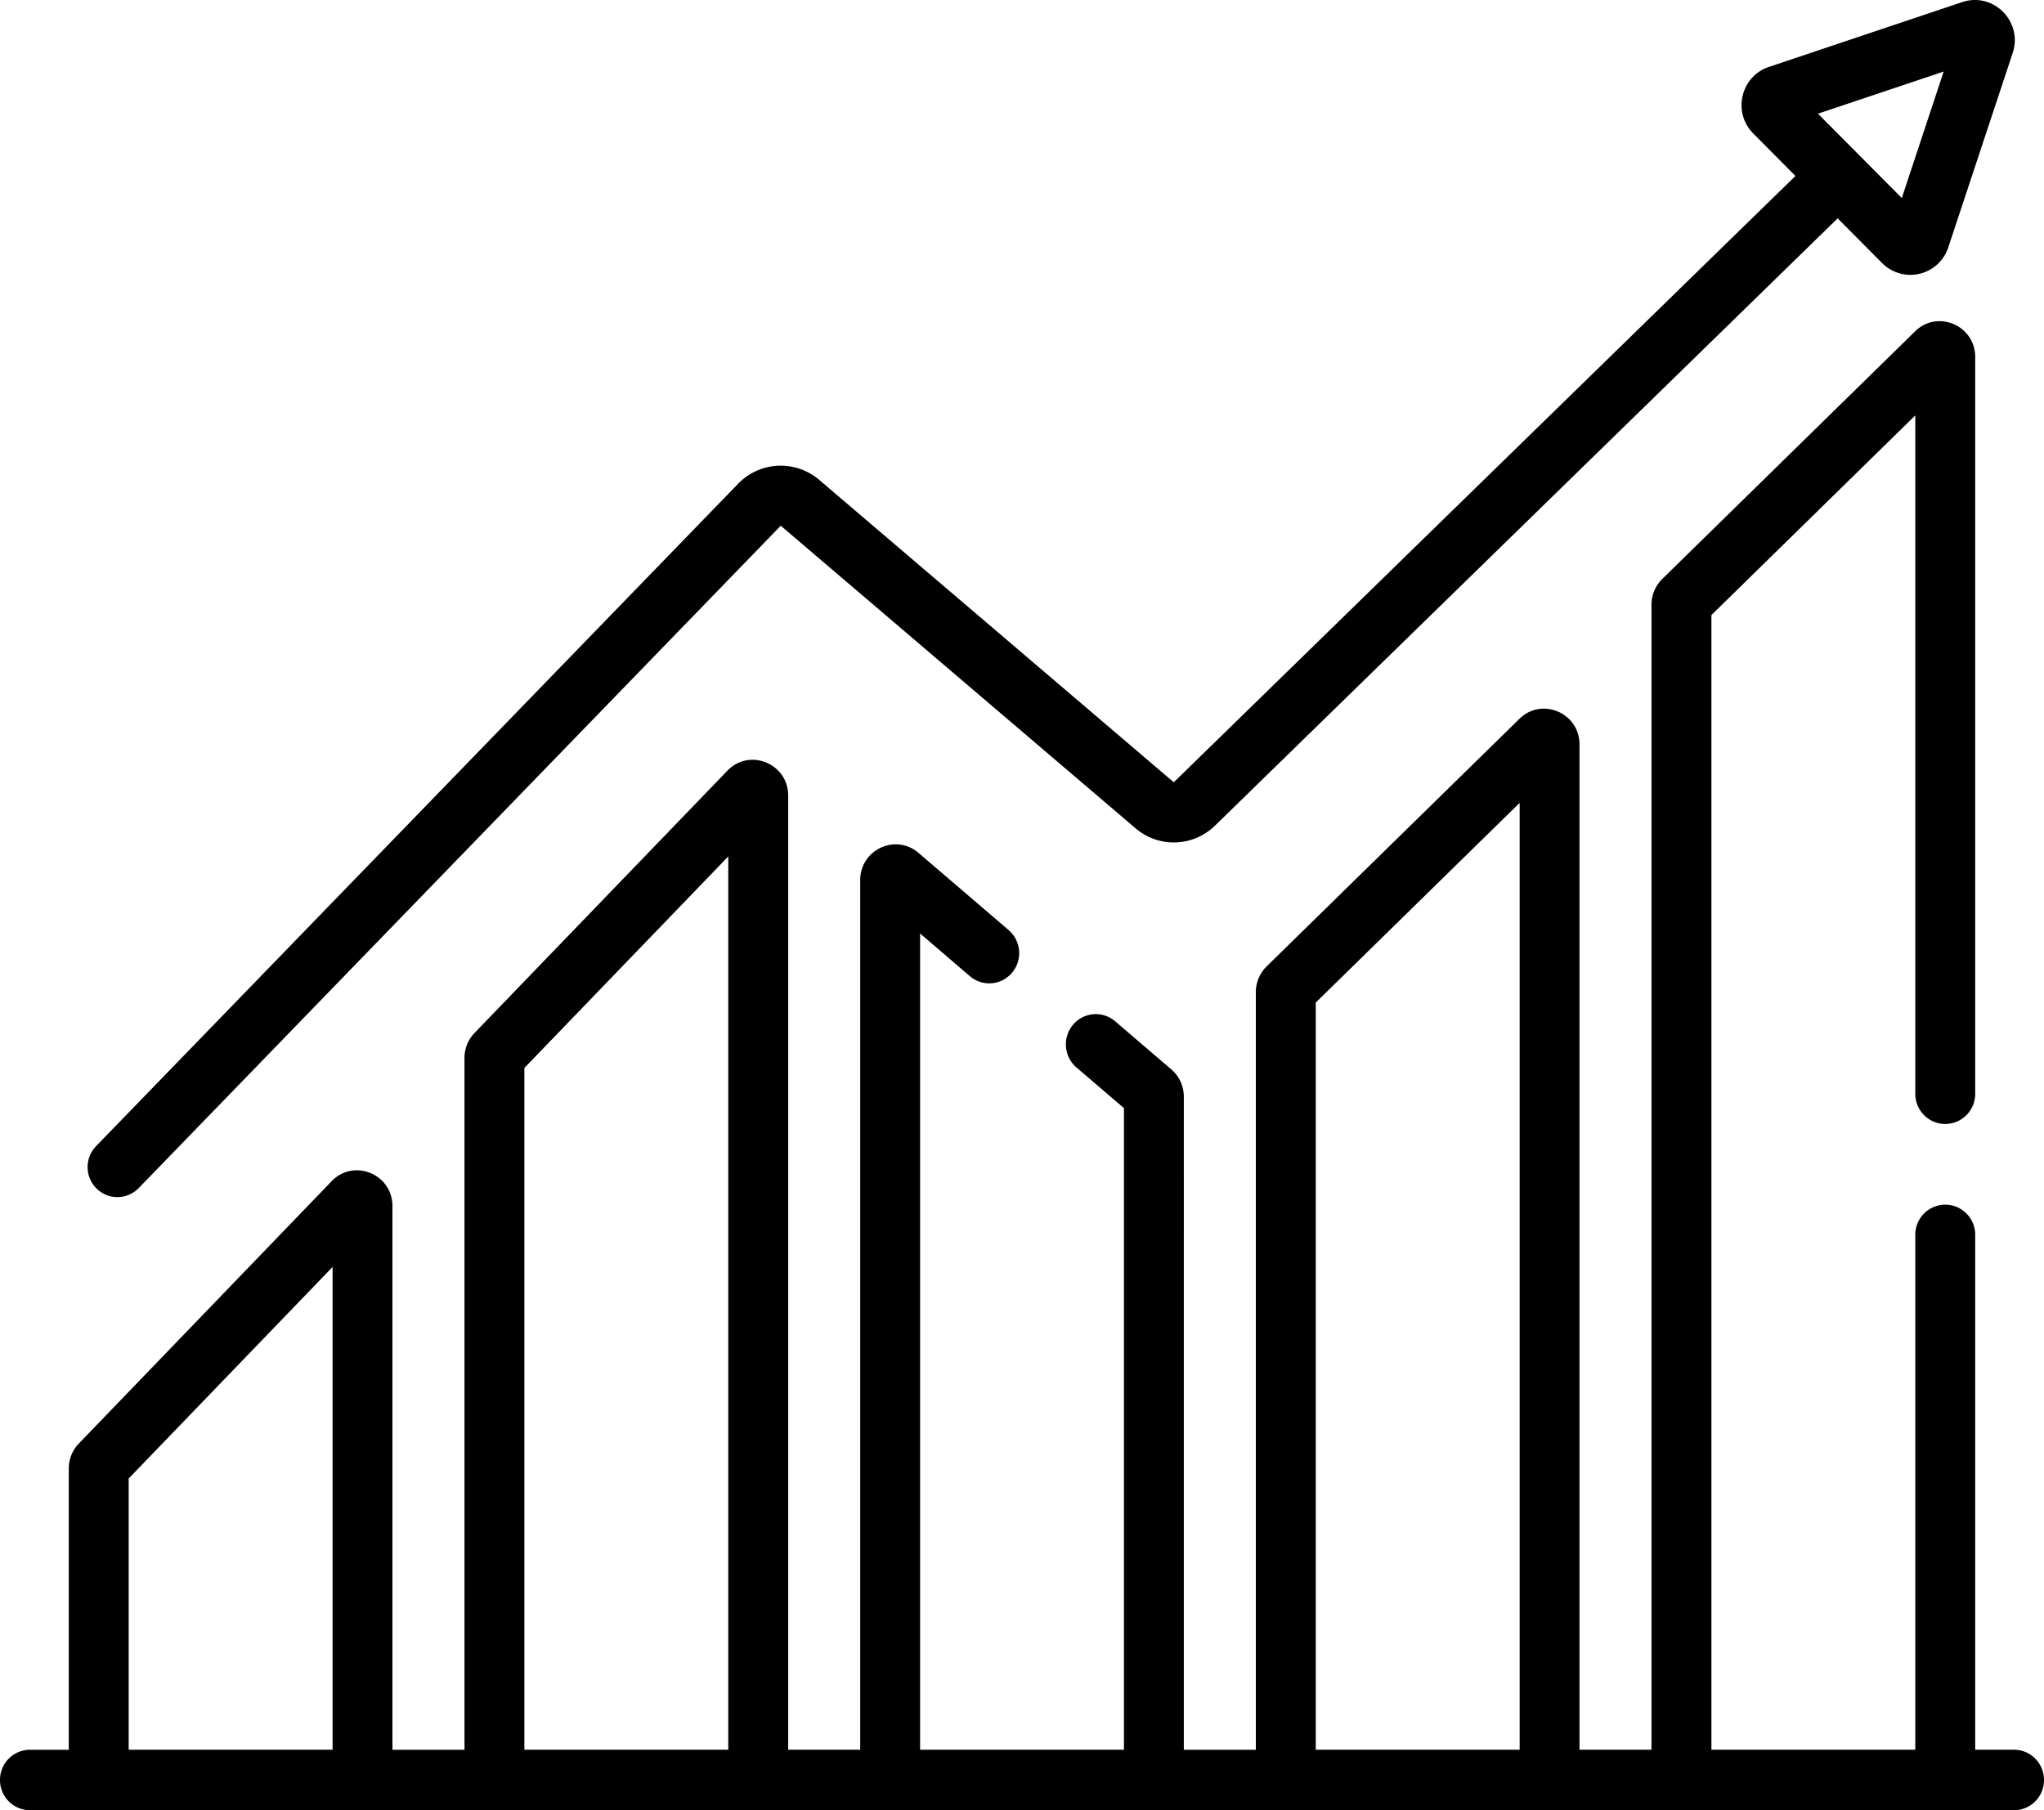 <svg xmlns="http://www.w3.org/2000/svg" width="70" height="62"><g fill="#000" fill-rule="nonzero"><path d="M68.975 59.928h-1.331V42.294a1.03 1.03 0 0 0-1.026-1.035 1.03 1.03 0 0 0-1.026 1.035v17.634H58.61V21.066l6.982-6.839V37.46c0 .573.46 1.036 1.026 1.036a1.03 1.03 0 0 0 1.026-1.036V12.226c0-1.08-1.29-1.63-2.056-.88l-8.66 8.482c-.235.23-.37.55-.37.88v39.22h-2.465v-34.43c0-1.08-1.288-1.632-2.056-.88l-8.66 8.482c-.234.229-.369.55-.369.879v25.95h-2.466V37.56c0-.36-.156-.701-.428-.933l-1.923-1.648a1.019 1.019 0 0 0-1.445.12 1.044 1.044 0 0 0 .118 1.46l1.627 1.393v21.976H31.51V31.972l1.706 1.462c.432.37 1.079.316 1.445-.12a1.043 1.043 0 0 0-.12-1.46l-3.086-2.644c-.784-.672-1.996-.108-1.996.933v29.785h-2.466v-32.68c0-1.096-1.324-1.64-2.081-.853L16.25 35.38c-.221.23-.343.533-.343.854v23.695H13.44V41.308c0-1.096-1.322-1.64-2.08-.855L2.7 49.44c-.221.23-.344.533-.344.854v9.635h-1.33A1.03 1.03 0 0 0 0 60.964 1.03 1.03 0 0 0 1.025 62h67.95A1.03 1.03 0 0 0 70 60.964c0-.572-.46-1.036-1.025-1.036Zm-57.585 0H4.407v-9.29l6.983-7.245v16.535Zm13.551 0h-6.983v-23.35l6.983-7.245v30.595Zm27.1 0H45.06v-25.59l6.983-6.84v32.43Z"/><path d="M28.051 16.432a2.03 2.03 0 0 0-2.77.133L3.29 39.255a1.032 1.032 0 0 0 .018 1.453c.404.397 1.05.388 1.444-.018l21.986-22.684 12.147 10.36c.8.684 1.974.644 2.728-.091l21.32-20.796 1.522 1.531a1.365 1.365 0 0 0 2.267-.538l2.206-6.658c.356-1.075-.662-2.1-1.732-1.741l-6.617 2.219c-.967.324-1.254 1.557-.536 2.28l1.445 1.454-21.29 20.767-12.147-10.361ZM66.564 2.45 65.13 6.782l-2.871-2.888 4.306-1.443Z"/></g></svg>